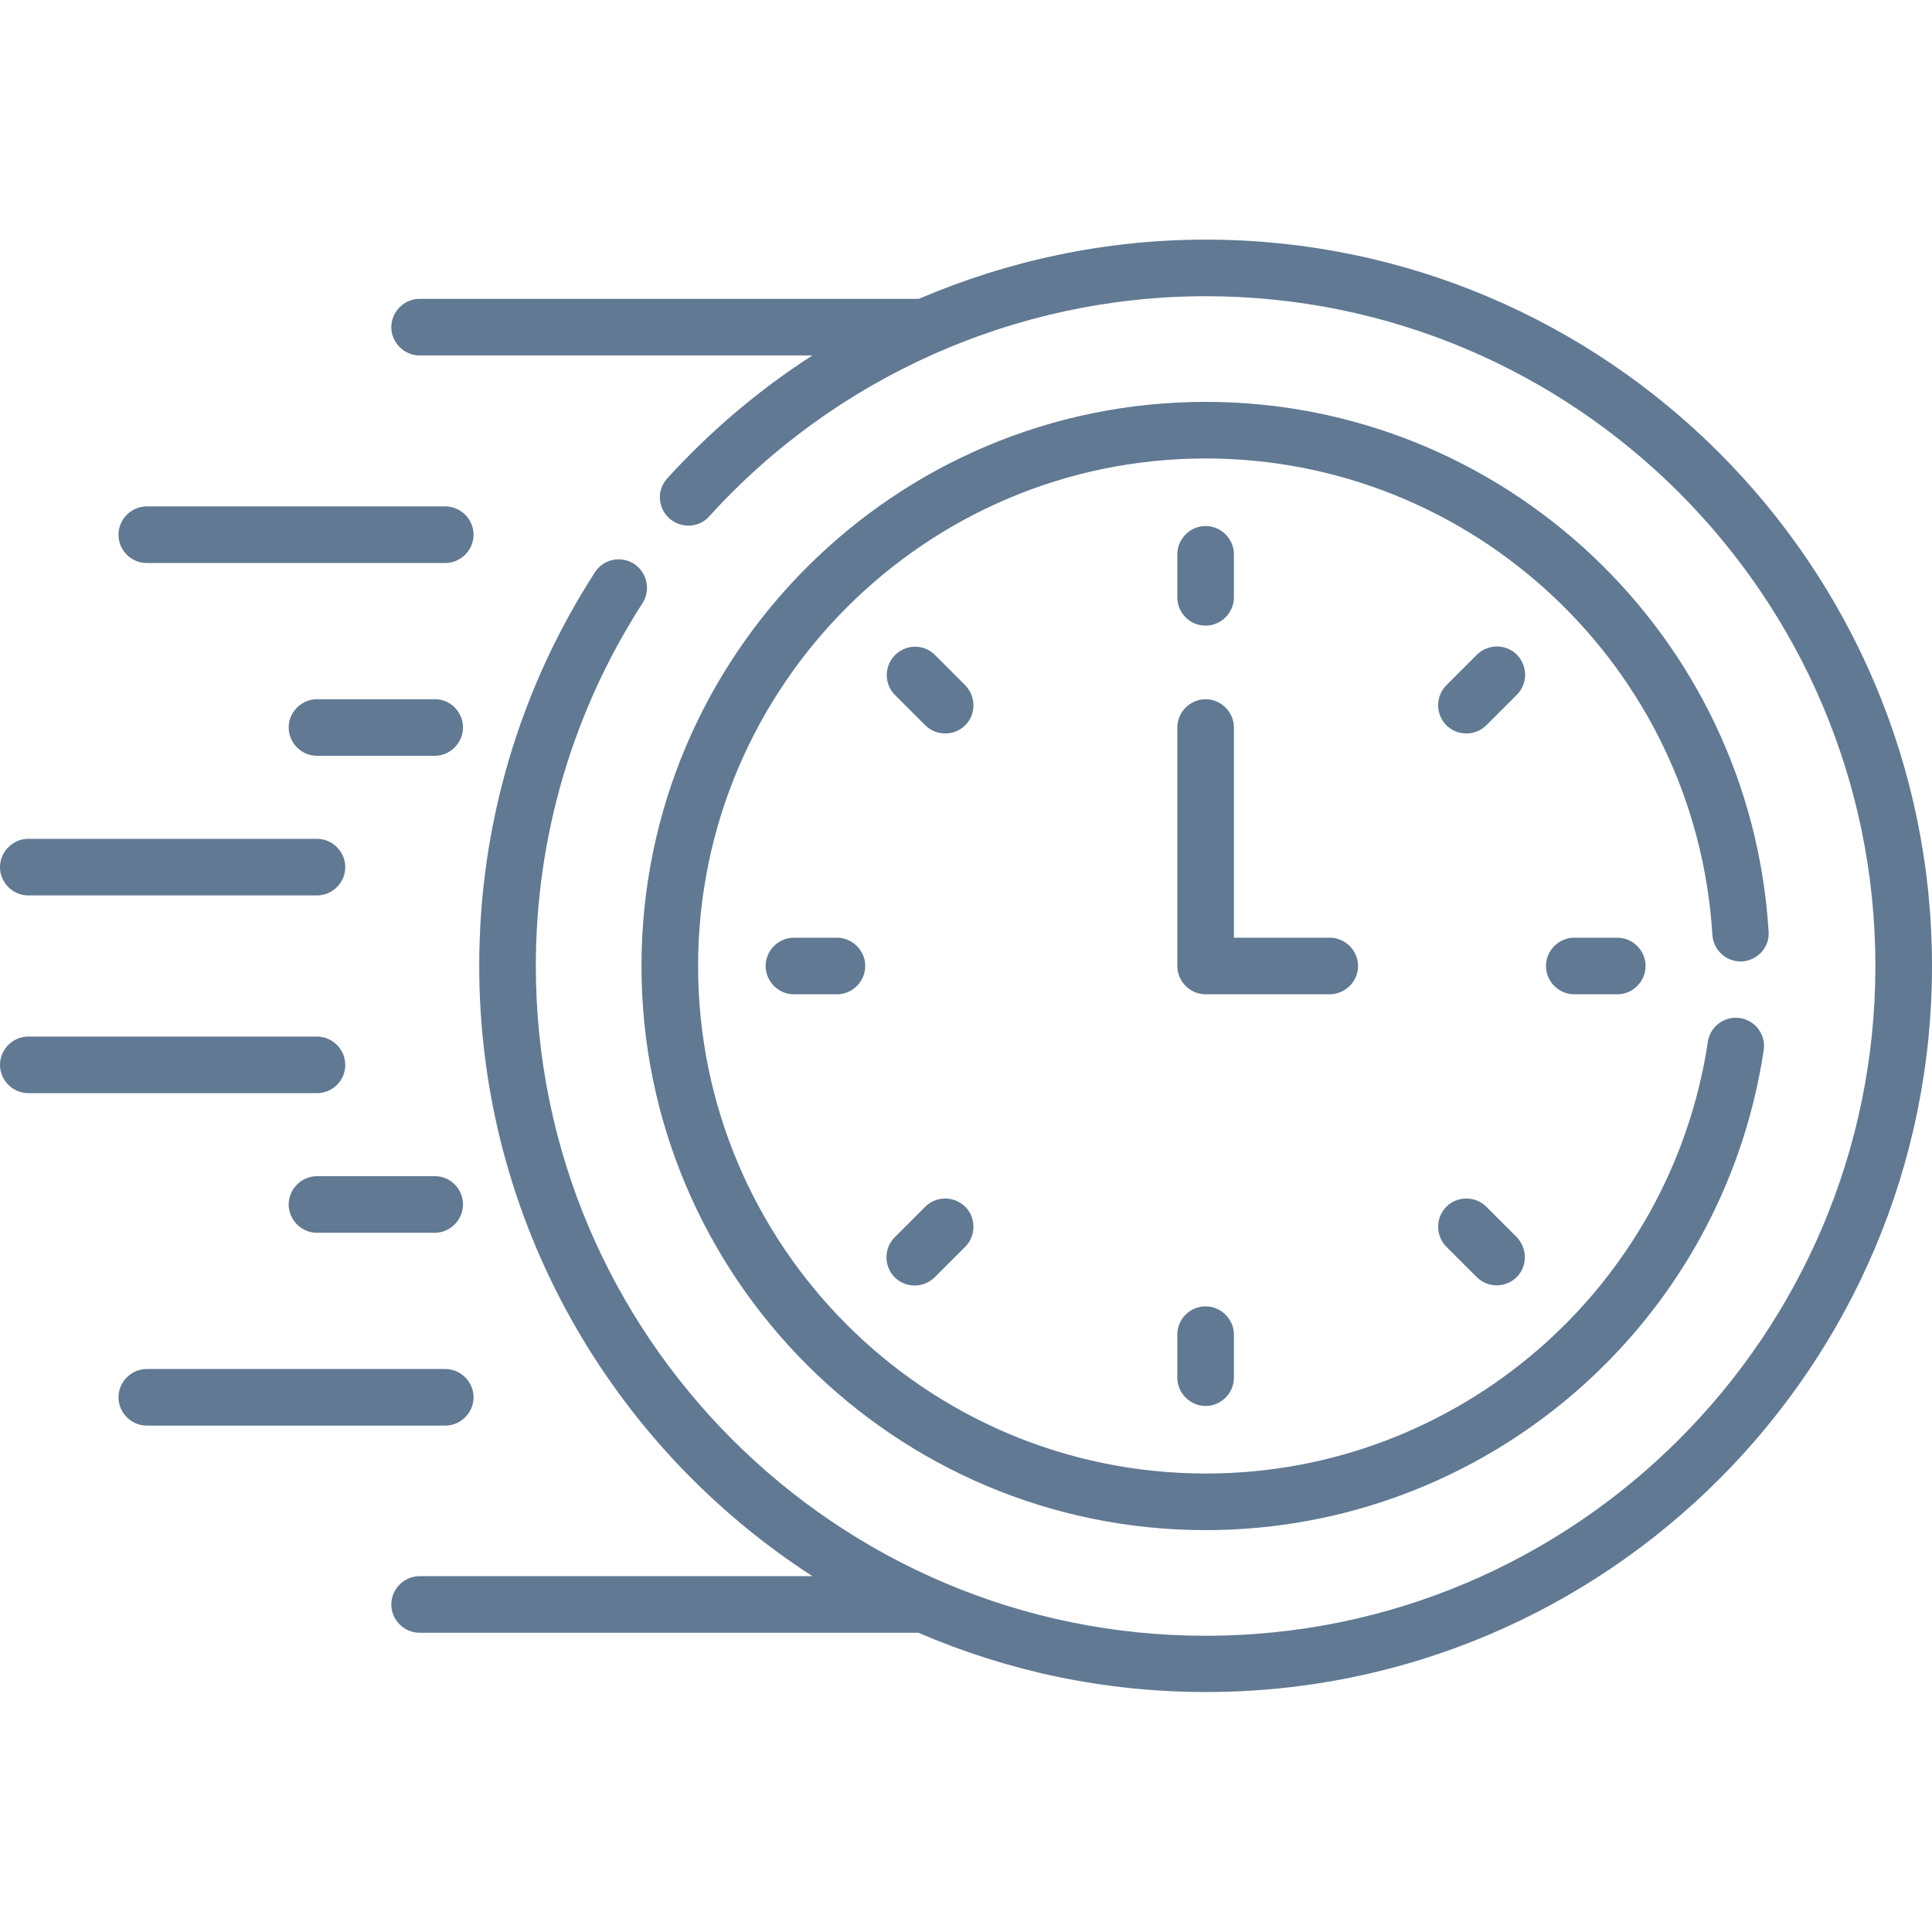 <svg xmlns="http://www.w3.org/2000/svg" xmlns:xlink="http://www.w3.org/1999/xlink" id="&#x421;&#x43B;&#x43E;&#x439;_1" x="0px" y="0px" viewBox="0 0 512 512" style="enable-background:new 0 0 512 512;" xml:space="preserve"><style type="text/css">	.st0{fill:#617993;}</style><path class="st0" d="M38.9,149.2H118c4.1,0,7.5-3.4,7.5-7.5s-3.4-7.5-7.5-7.5H38.9c-4.1,0-7.5,3.4-7.5,7.5S34.7,149.2,38.9,149.2z   M115.3,185.3H84c-4.1,0-7.5,3.4-7.5,7.5s3.4,7.5,7.5,7.5h31.2c4.1,0,7.5-3.4,7.5-7.5S119.4,185.3,115.3,185.3z M7.5,237.3H84  c4.1,0,7.5-3.4,7.5-7.5s-3.4-7.5-7.5-7.5H7.5c-4.1,0-7.5,3.4-7.5,7.5S3.4,237.3,7.5,237.3z M125.5,370.3c0-4.1-3.4-7.5-7.5-7.5H38.9  c-4.1,0-7.5,3.4-7.5,7.5s3.4,7.5,7.5,7.5H118C122.1,377.8,125.5,374.4,125.5,370.3L125.5,370.3z M115.3,311.7H84  c-4.1,0-7.5,3.4-7.5,7.5s3.4,7.5,7.5,7.5h31.2c4.1,0,7.5-3.4,7.5-7.5S119.4,311.7,115.3,311.7z M91.5,282.2c0-4.1-3.4-7.5-7.5-7.5  H7.5c-4.1,0-7.5,3.4-7.5,7.5s3.4,7.5,7.5,7.5H84C88.2,289.7,91.5,286.3,91.5,282.2z M319.5,165.8c4.1,0,7.5-3.4,7.5-7.5v-11.4  c0-4.1-3.4-7.5-7.5-7.5s-7.5,3.4-7.5,7.5v11.4C312,162.5,315.4,165.8,319.5,165.8z M402,173.5c-2.9-2.9-7.7-2.9-10.6,0l-8.1,8.1  c-2.9,2.9-2.9,7.7,0,10.6s7.7,2.9,10.6,0l0,0l8.1-8.1C404.9,181.2,404.9,176.5,402,173.5z M417.2,248.5c-4.1,0-7.5,3.4-7.5,7.5  s3.4,7.5,7.5,7.5h11.4c4.1,0,7.5-3.4,7.5-7.5s-3.4-7.5-7.5-7.5H417.2z M393.9,319.8c-2.9-2.9-7.7-2.9-10.6,0s-2.9,7.7,0,10.6  l8.1,8.1c3,2.9,7.7,2.8,10.6-0.1c2.8-2.9,2.8-7.5,0-10.5L393.9,319.8z M312,353.7v11.4c0,4.1,3.4,7.5,7.5,7.5s7.5-3.4,7.5-7.5v-11.4  c0-4.1-3.4-7.5-7.5-7.5S312,349.5,312,353.7z M245.2,319.8l-8.1,8.1c-2.9,2.9-2.9,7.7,0,10.6c2.9,2.9,7.6,2.9,10.6,0l8.1-8.1  c2.9-2.9,2.9-7.7,0-10.6C252.8,316.9,248.1,316.9,245.2,319.8z M210.4,248.5c-4.1,0-7.5,3.4-7.5,7.5s3.4,7.5,7.5,7.5h11.4  c4.1,0,7.5-3.4,7.5-7.5s-3.4-7.5-7.5-7.5H210.4z M255.8,181.6l-8.1-8.1c-3-2.9-7.7-2.8-10.6,0.2c-2.8,2.9-2.8,7.5,0,10.4l8.1,8.1  c2.9,2.9,7.7,2.9,10.6,0C258.7,189.3,258.7,184.6,255.8,181.6z M359.9,256c0-4.1-3.4-7.5-7.5-7.5H327v-55.7c0-4.1-3.4-7.5-7.5-7.5  s-7.5,3.4-7.5,7.5V256c0,4.1,3.4,7.5,7.5,7.5h32.8C356.5,263.5,359.9,260.1,359.9,256z M461.7,254.8c4.1-0.3,7.3-3.8,7-7.9  c-4.8-78.7-70.3-140.4-149.2-140.4C237.1,106.5,170,173.5,170,256c0,82.5,67.1,149.5,149.5,149.5c73.9,0,136.9-54.1,147.9-127.2  c0.6-4.1-2.2-7.9-6.3-8.5s-7.9,2.2-8.5,6.3l0,0c-9.9,65.6-66.5,114.4-133,114.4C245.3,390.5,185,330.2,185,256  s60.4-134.5,134.5-134.5c71,0,130,55.5,134.3,126.3C454.1,251.9,457.6,255,461.7,254.8L461.7,254.8z M319.5,63.5  c-26.4,0-52.2,5.5-76,15.7H111.2c-4.1,0-7.5,3.4-7.5,7.5s3.4,7.5,7.5,7.5h104.1c-14.2,9.1-27.1,20.1-38.5,32.6  c-2.8,3.1-2.5,7.8,0.6,10.6c3.1,2.7,7.8,2.5,10.5-0.5c33.6-37.1,81.6-58.4,131.6-58.4C417.4,78.5,497,158.1,497,256  c0,97.9-79.6,177.5-177.5,177.5c-97.9,0-177.5-79.6-177.5-177.5c0-34.3,9.8-67.5,28.3-96.2c2.2-3.5,1.2-8.1-2.3-10.4  c-3.5-2.2-8.1-1.2-10.3,2.2c-20.1,31.1-30.7,67.2-30.7,104.3c0,67.8,35.2,127.5,88.3,161.8H111.2c-4.1,0-7.5,3.4-7.5,7.5  s3.4,7.5,7.5,7.5h132.2c23.4,10.1,49.1,15.7,76.1,15.7C425.7,448.5,512,362.1,512,256S425.7,63.5,319.5,63.5z"></path></svg>